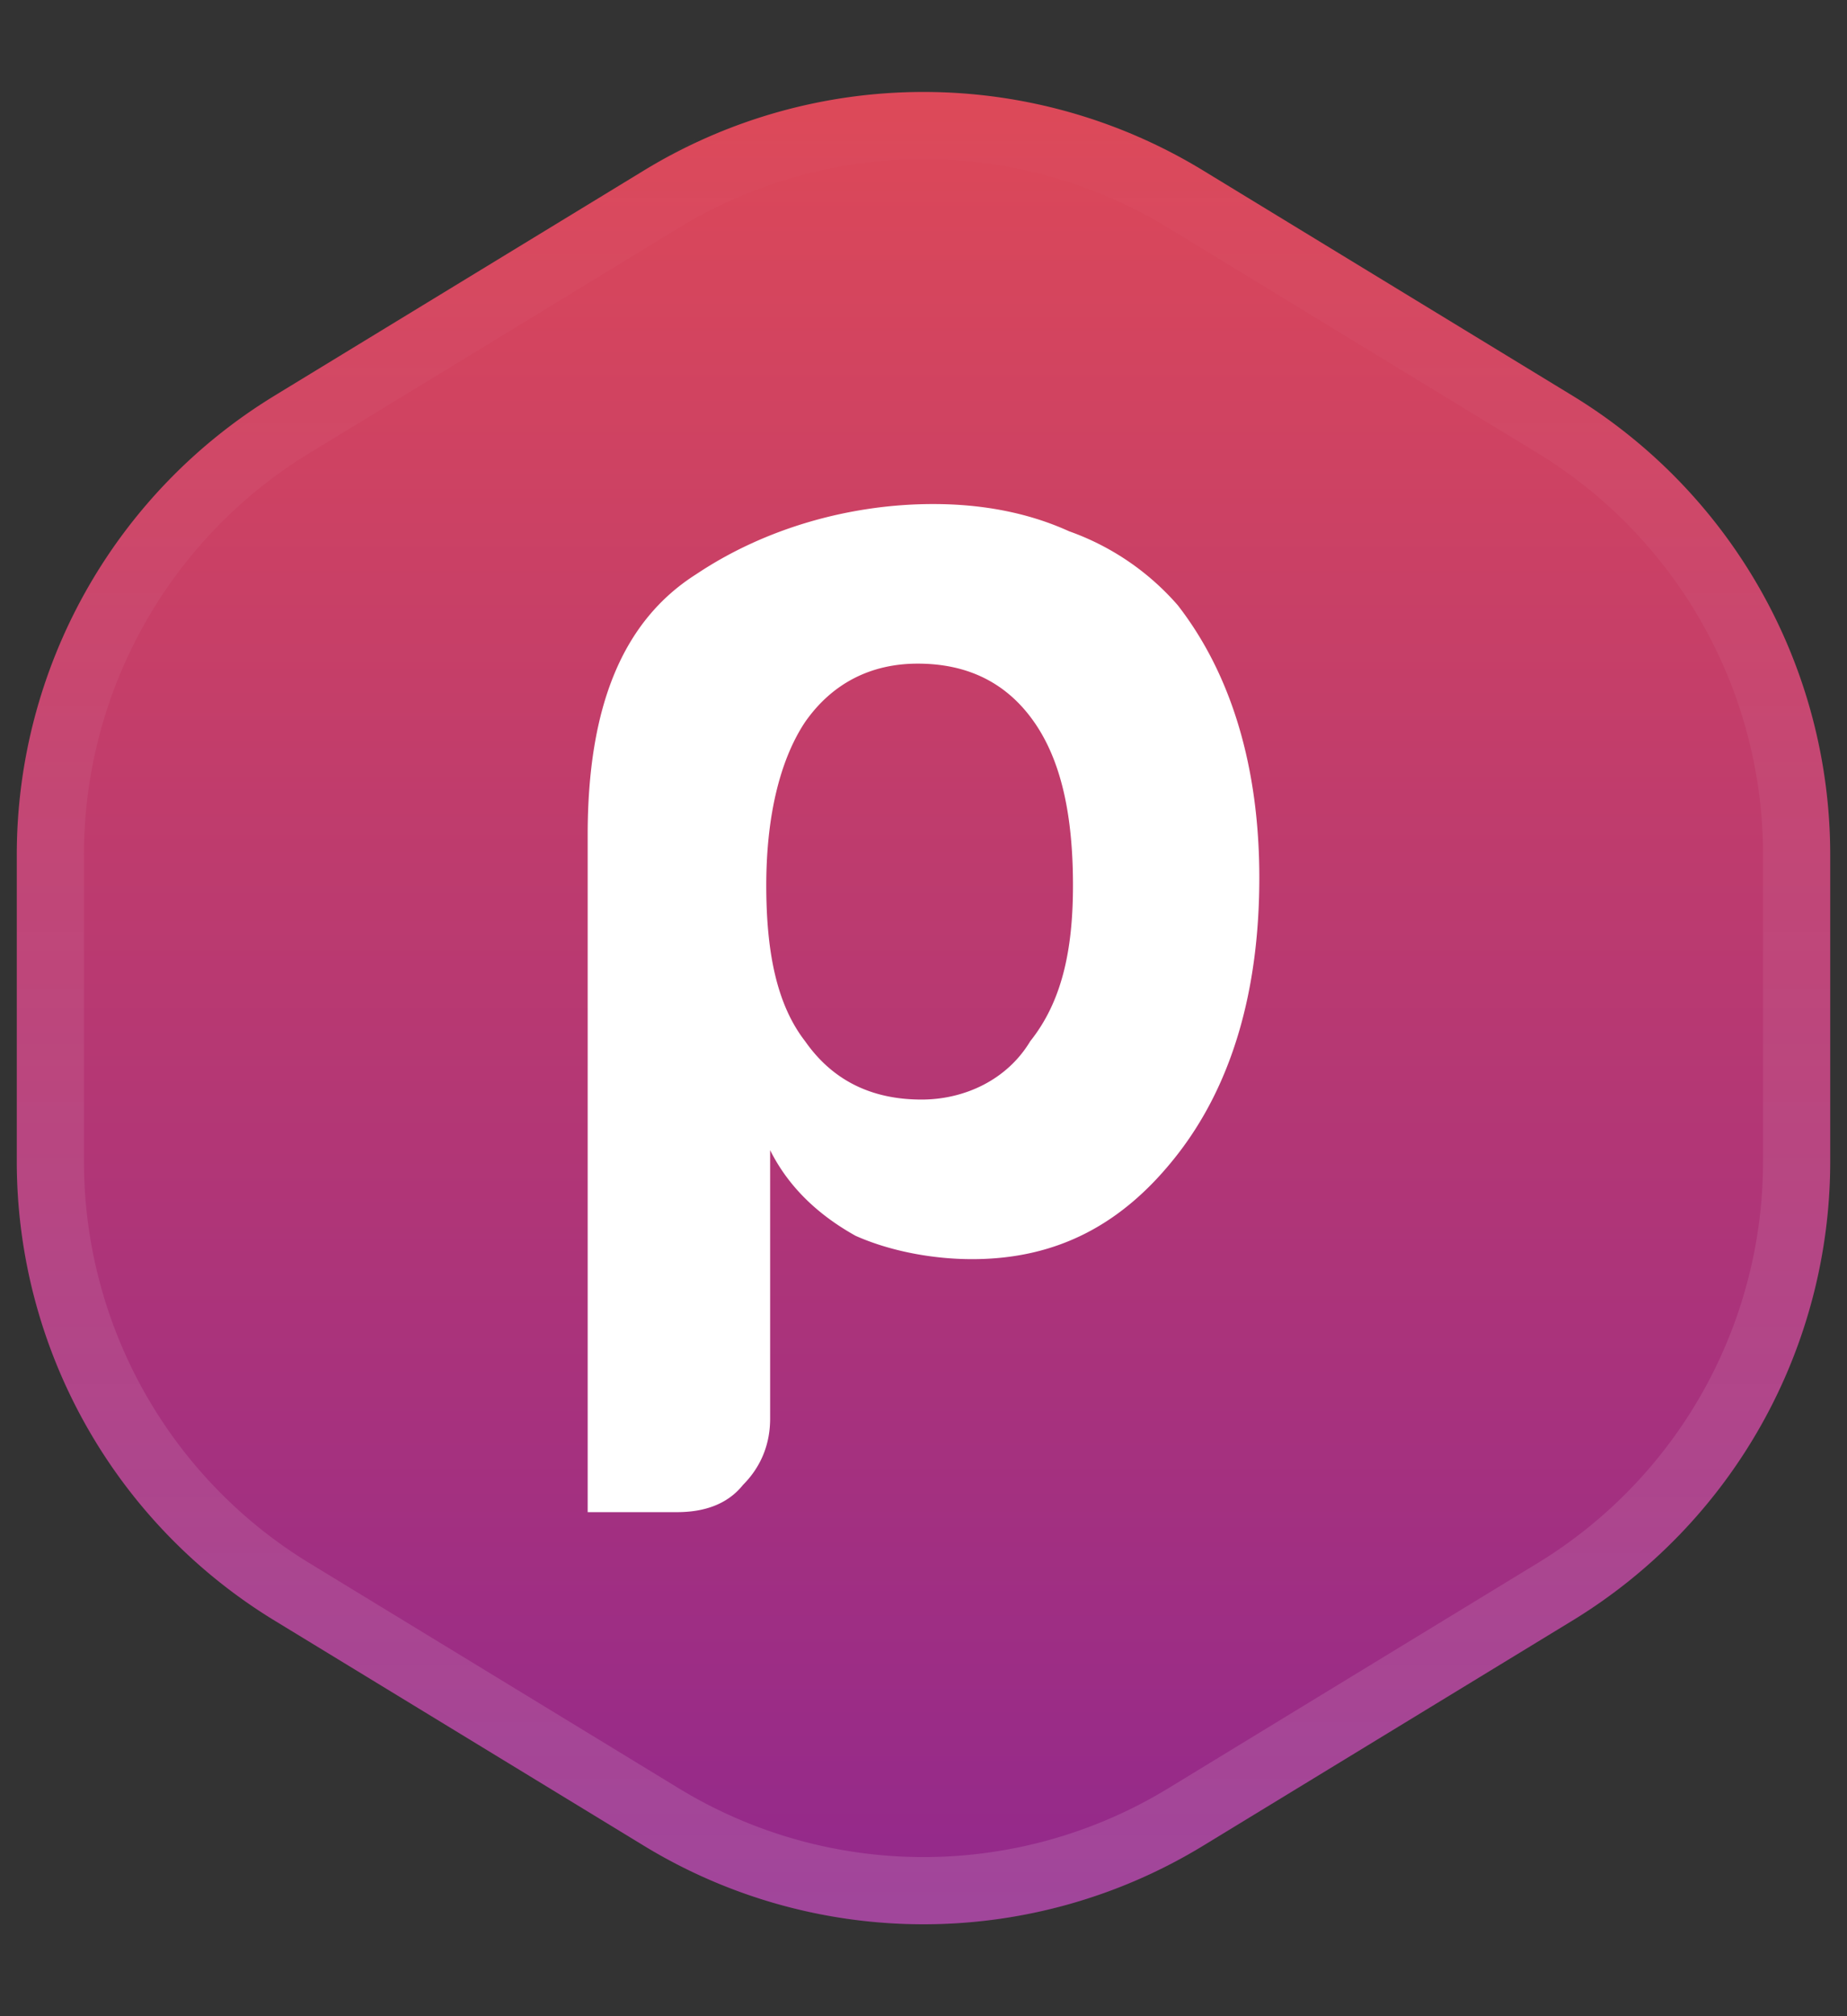 <svg width="55" height="60" fill="none" xmlns="http://www.w3.org/2000/svg">
    <rect width="100%" height="100%" fill="#333333" stroke="none"/>
    <path d="m8.175 11.775 11-6.702a16 16 0 0 1 16.65 0l11 6.702A16 16 0 0 1 54.5 25.44v9.122a16 16 0 0 1-7.675 13.664l-11 6.702a16 16 0 0 1-16.65 0l-11-6.702A16 16 0 0 1 .5 34.56V25.44a16 16 0 0 1 7.675-13.664z" fill="url(#a)"/>
    <path d="m8.695 12.63 11-6.703a15 15 0 0 1 15.61 0l11 6.702A15 15 0 0 1 53.5 25.44v9.122a15 15 0 0 1-7.195 12.81l-11 6.702a15 15 0 0 1-15.61 0l-11-6.702A15 15 0 0 1 1.5 34.56V25.44a15 15 0 0 1 7.195-12.81z" stroke="url(#b)" stroke-opacity=".14" stroke-width="2"/>
    <g clip-path="url(#c)">
        <path fill-rule="evenodd" clip-rule="evenodd" d="M22.933 42.22c0 .695-.23 1.39-.809 1.97-.462.578-1.156.81-1.965.81H17.5V24.846c0-3.823 1.04-6.371 3.237-7.761 2.08-1.39 4.624-2.085 7.052-2.085 1.387 0 2.775.232 4.046.81a7.704 7.704 0 0 1 3.237 2.202c1.619 2.084 2.428 4.864 2.428 8.108 0 3.359-.81 6.139-2.428 8.224-1.618 2.085-3.584 3.127-6.127 3.127-1.156 0-2.428-.232-3.468-.695-1.04-.58-1.965-1.39-2.544-2.548v7.992zm9.018-15.869c0-2.085-.347-3.706-1.156-4.864-.81-1.159-1.966-1.738-3.468-1.738-1.388 0-2.544.58-3.353 1.738-.694 1.042-1.156 2.664-1.156 4.864 0 2.085.347 3.591 1.156 4.634.81 1.158 1.965 1.737 3.468 1.737 1.272 0 2.543-.58 3.237-1.737.925-1.159 1.272-2.665 1.272-4.634z" fill="#fff"/>
    </g>
    <defs>
        <linearGradient id="a" x1="27.5" y1="0" x2="27.5" y2="60" gradientUnits="userSpaceOnUse">
            <stop stop-color="#E14A55"/>
            <stop offset="1" stop-color="#8E278F"/>
        </linearGradient>
        <linearGradient id="b" x1="27.5" y1="0" x2="27.5" y2="60" gradientUnits="userSpaceOnUse">
            <stop stop-color="#fff" stop-opacity="0"/>
            <stop offset="1" stop-color="#fff"/>
        </linearGradient>
        <clipPath id="c">
            <path fill="#fff" transform="translate(17.5 15)" d="M0 0h20v30H0z"/>
        </clipPath>
    </defs>
</svg>

